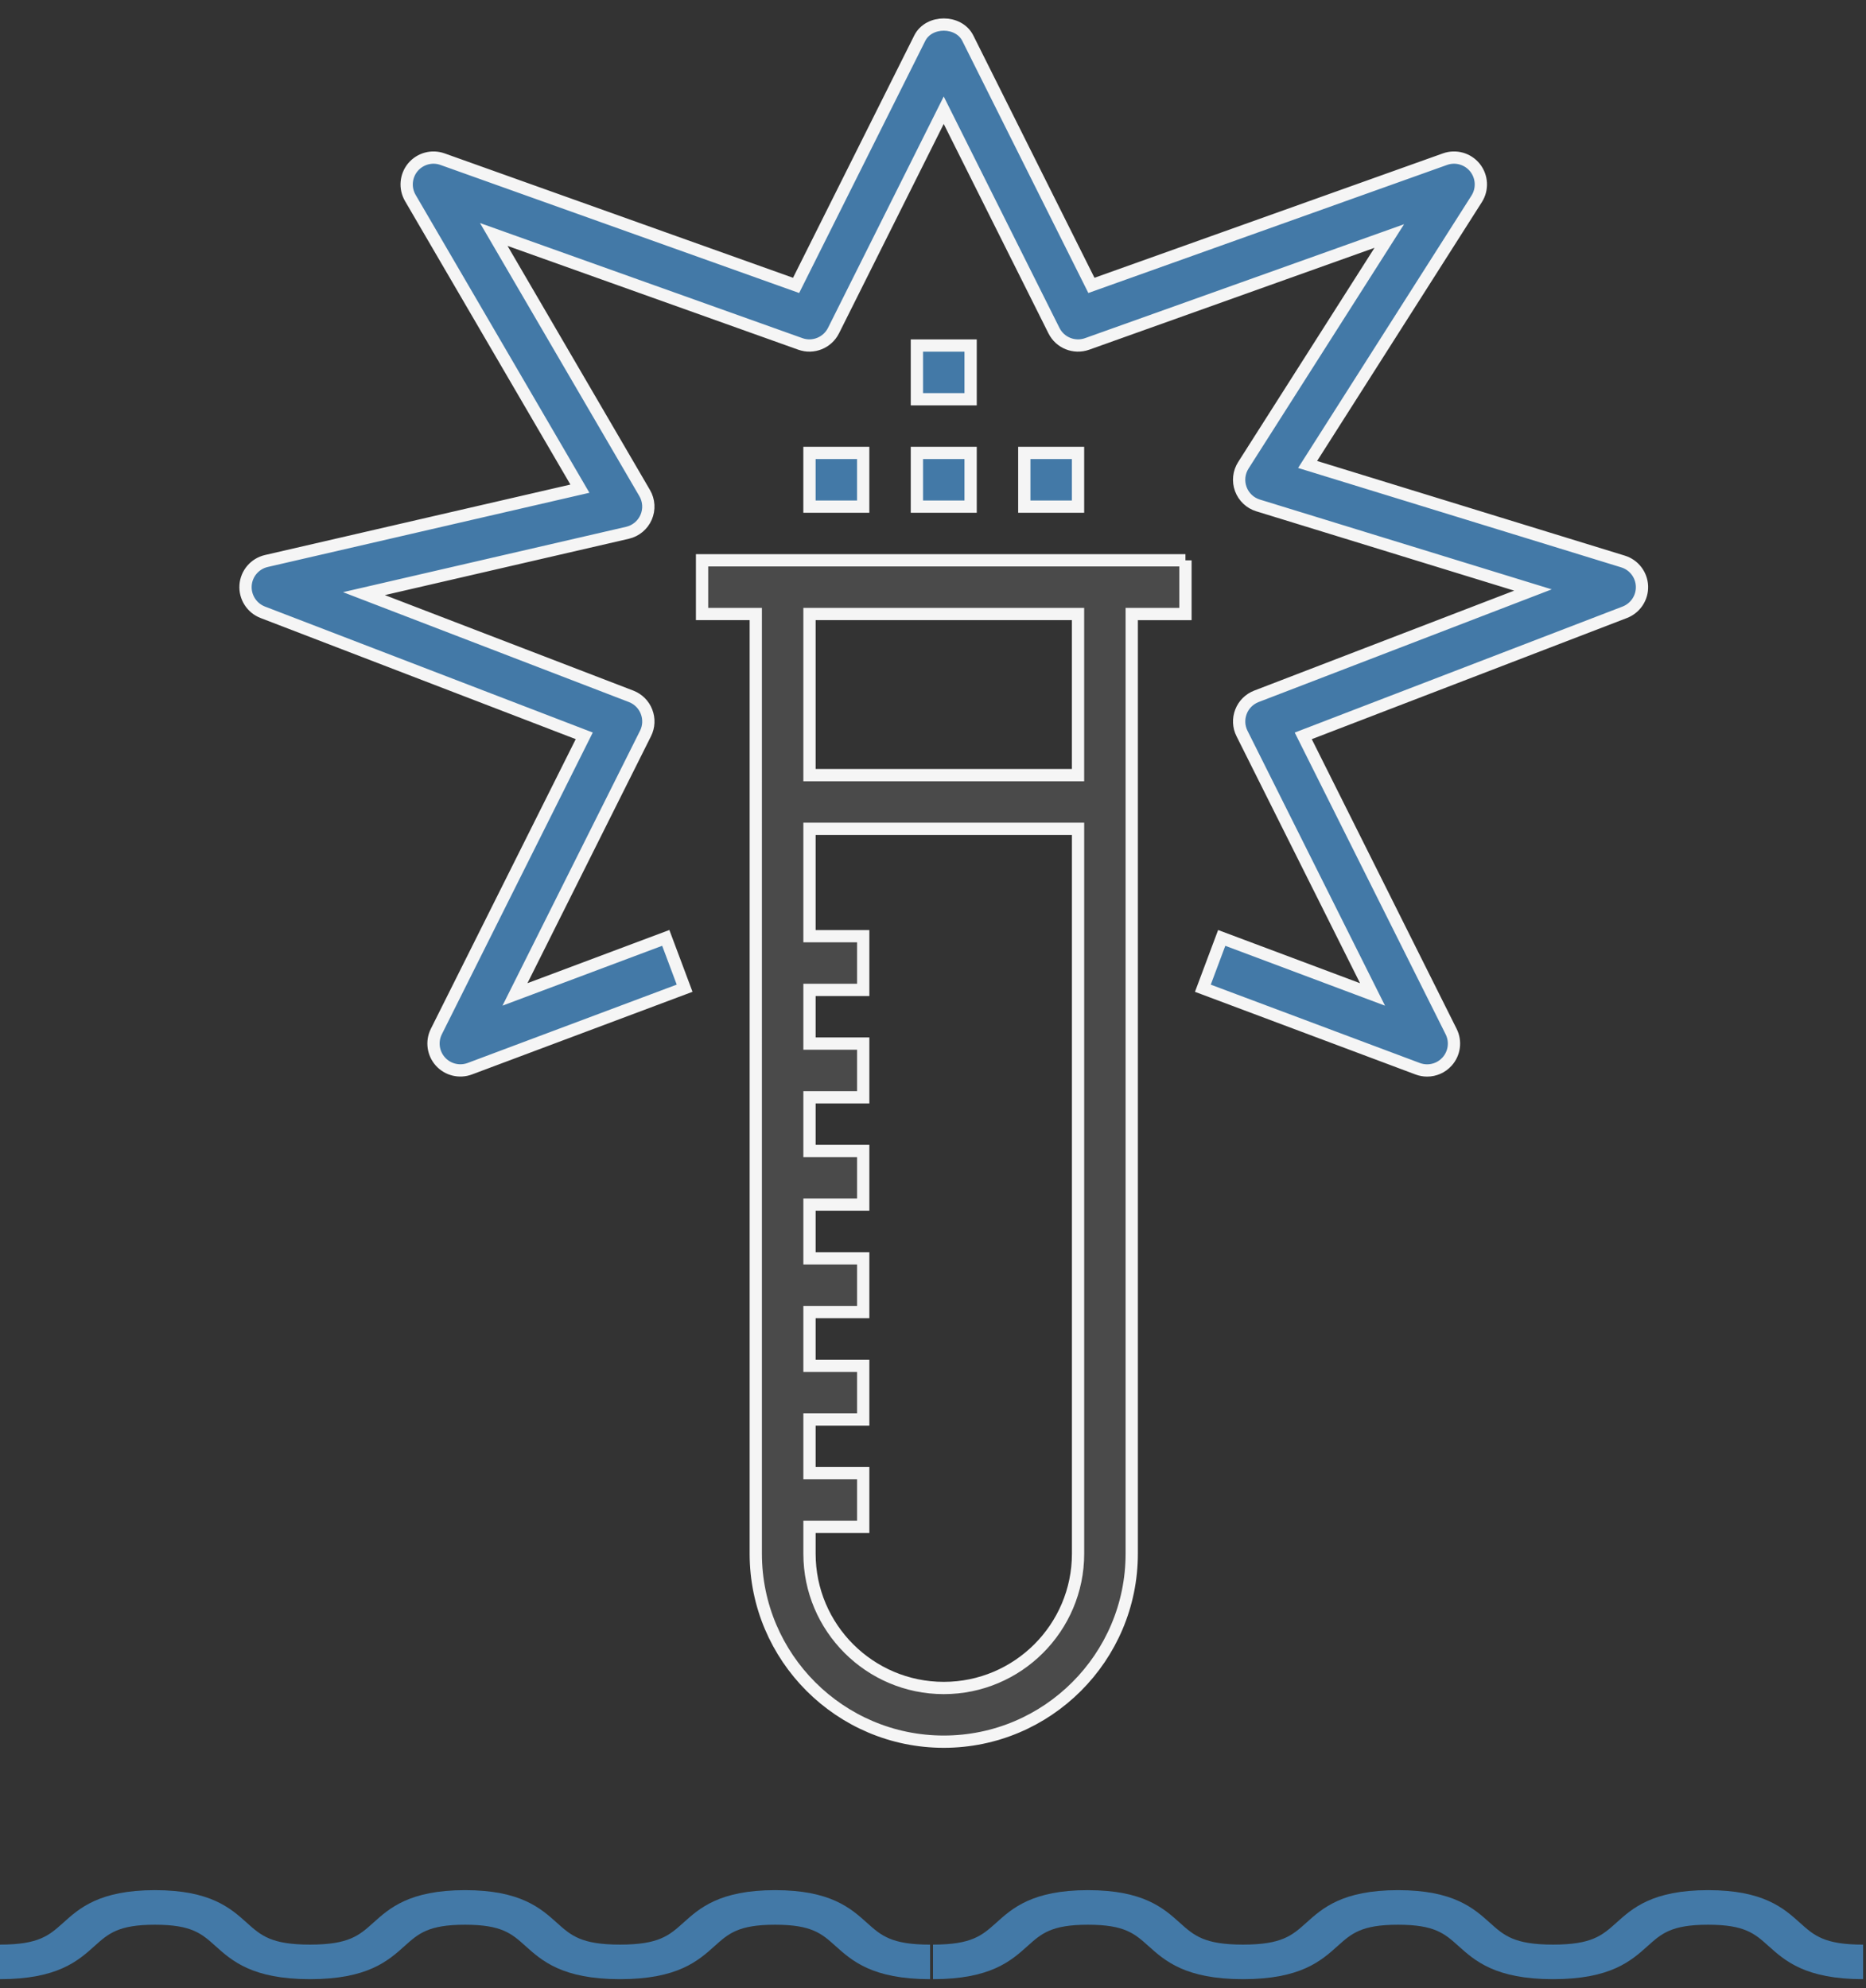 <svg xmlns="http://www.w3.org/2000/svg" width="76" height="81" viewBox="0 0 76 81">
    <rect x="0" y="0" width="76" height="81" fill="#333333" stroke="none"/>
    <g fill="none" fill-rule="evenodd">
        <g>
            <g stroke="#F5F5F5" stroke-width=".5">
                <path fill="#4A4A4A" d="M38.282 21.826v2.188h-2.188v38.281c0 4.222-3.434 7.656-7.656 7.656-4.222 0-7.656-3.434-7.656-7.656V24.013h-2.188v-2.187h19.688zm-4.376 10.937H22.97v4.375h2.188v2.188h-2.188v2.187h2.188v2.188h-2.188v2.187h2.188v2.188h-2.188v2.187h2.188v2.188h-2.188v2.187h2.188v2.188h-2.188v2.187h2.188v2.188h-2.188v1.094c0 3.016 2.453 5.469 5.469 5.469 3.015 0 5.469-2.453 5.469-5.469V32.763zm0-8.75H22.97v6.563h10.937v-6.563z" transform="translate(0 1) translate(10)"/>
                <path fill="#4379A7" d="M48.125 42.608c-.129 0-.259-.023-.384-.07l-8.75-3.28.768-2.05 6.143 2.303-5.318-10.633c-.138-.276-.152-.597-.04-.885.11-.288.339-.514.626-.626l11.266-4.332L41.24 19.59c-.326-.1-.587-.348-.704-.667-.118-.321-.08-.678.103-.966l5.945-9.342-12.31 4.397c-.523.184-1.099-.047-1.347-.542l-4.49-8.98-4.49 8.98c-.25.495-.828.726-1.346.542l-12.49-4.46 6.146 10.535c.175.3.197.666.059.985-.138.318-.419.553-.758.632L4.823 23.183l10.883 4.184c.287.112.516.338.626.626.112.288.098.61-.04.885L10.974 39.51l6.142-2.303.768 2.05-8.75 3.28c-.42.157-.895.042-1.196-.292-.302-.335-.367-.82-.167-1.221l6.025-12.048L.7 23.942c-.448-.174-.731-.62-.698-1.098.033-.48.377-.881.845-.99l12.772-2.947L6.712 7.065c-.232-.397-.19-.896.102-1.25.296-.354.777-.486 1.21-.331l14.4 5.142L27.46.556c.37-.741 1.587-.741 1.958 0l5.034 10.07 14.4-5.142c.44-.158.931-.018 1.223.347.291.366.319.875.068 1.27l-6.886 10.82 12.847 3.953c.446.137.756.543.772 1.009.016.466-.265.89-.7 1.059L43.08 28.977l6.024 12.048c.2.401.136.886-.166 1.22-.211.236-.509.363-.813.363" transform="translate(0 1) translate(10)"/>
                <path fill="#4379A7" d="M22.969 19.639L25.157 19.639 25.157 17.451 22.969 17.451zM27.344 15.264L29.532 15.264 29.532 13.076 27.344 13.076zM27.344 19.639L29.532 19.639 29.532 17.451 27.344 17.451zM31.719 19.639L33.907 19.639 33.907 17.451 31.719 17.451z" transform="translate(0 1) translate(10)"/>
            </g>
            <g fill="#4379A7">
                <g>
                    <path d="M35.308 1.328C34.65.738 33.83 0 31.568 0c-2.263 0-3.081.737-3.737 1.328-.576.517-.99.89-2.577.89-1.585 0-2-.373-2.574-.89C22.022.738 21.202 0 18.94 0c-2.263 0-3.081.737-3.737 1.328-.576.517-.99.89-2.576.89-1.585 0-2-.373-2.575-.89C9.394.738 8.576 0 6.312 0 4.049 0 3.231.737 2.575 1.328c-.576.517-.99.89-2.575.89v1.408c2.35 0 3.185-.751 3.854-1.353.56-.502.962-.865 2.458-.865 1.497 0 1.901.363 2.46.865.67.602 1.504 1.353 3.855 1.353s3.185-.751 3.855-1.353c.56-.502.96-.865 2.458-.865 1.497 0 1.901.363 2.459.865.67.602 1.505 1.353 3.855 1.353 2.352 0 3.186-.751 3.856-1.353.56-.502.96-.865 2.458-.865 1.497 0 1.9.363 2.459.865.67.602 1.505 1.353 3.855 1.353V2.219c-1.585 0-2-.374-2.574-.891" transform="translate(0 1) translate(0 76)"/>
                </g>
                <g>
                    <path d="M35.308 1.328C34.65.738 33.83 0 31.568 0c-2.263 0-3.081.737-3.737 1.328-.576.517-.99.89-2.577.89-1.585 0-2-.373-2.574-.89C22.022.738 21.202 0 18.94 0c-2.263 0-3.081.737-3.737 1.328-.576.517-.99.89-2.576.89-1.585 0-2-.373-2.575-.89C9.394.738 8.576 0 6.312 0 4.049 0 3.231.737 2.575 1.328c-.576.517-.99.89-2.575.89v1.408c2.35 0 3.185-.751 3.854-1.353.56-.502.962-.865 2.458-.865 1.497 0 1.901.363 2.46.865.67.602 1.504 1.353 3.855 1.353s3.185-.751 3.855-1.353c.56-.502.96-.865 2.458-.865 1.497 0 1.901.363 2.459.865.67.602 1.505 1.353 3.855 1.353 2.352 0 3.186-.751 3.856-1.353.56-.502.96-.865 2.458-.865 1.497 0 1.9.363 2.459.865.67.602 1.505 1.353 3.855 1.353V2.219c-1.585 0-2-.374-2.574-.891" transform="translate(0 1) translate(0 76) translate(38)"/>
                </g>
            </g>
        </g>
    </g>
</svg>
